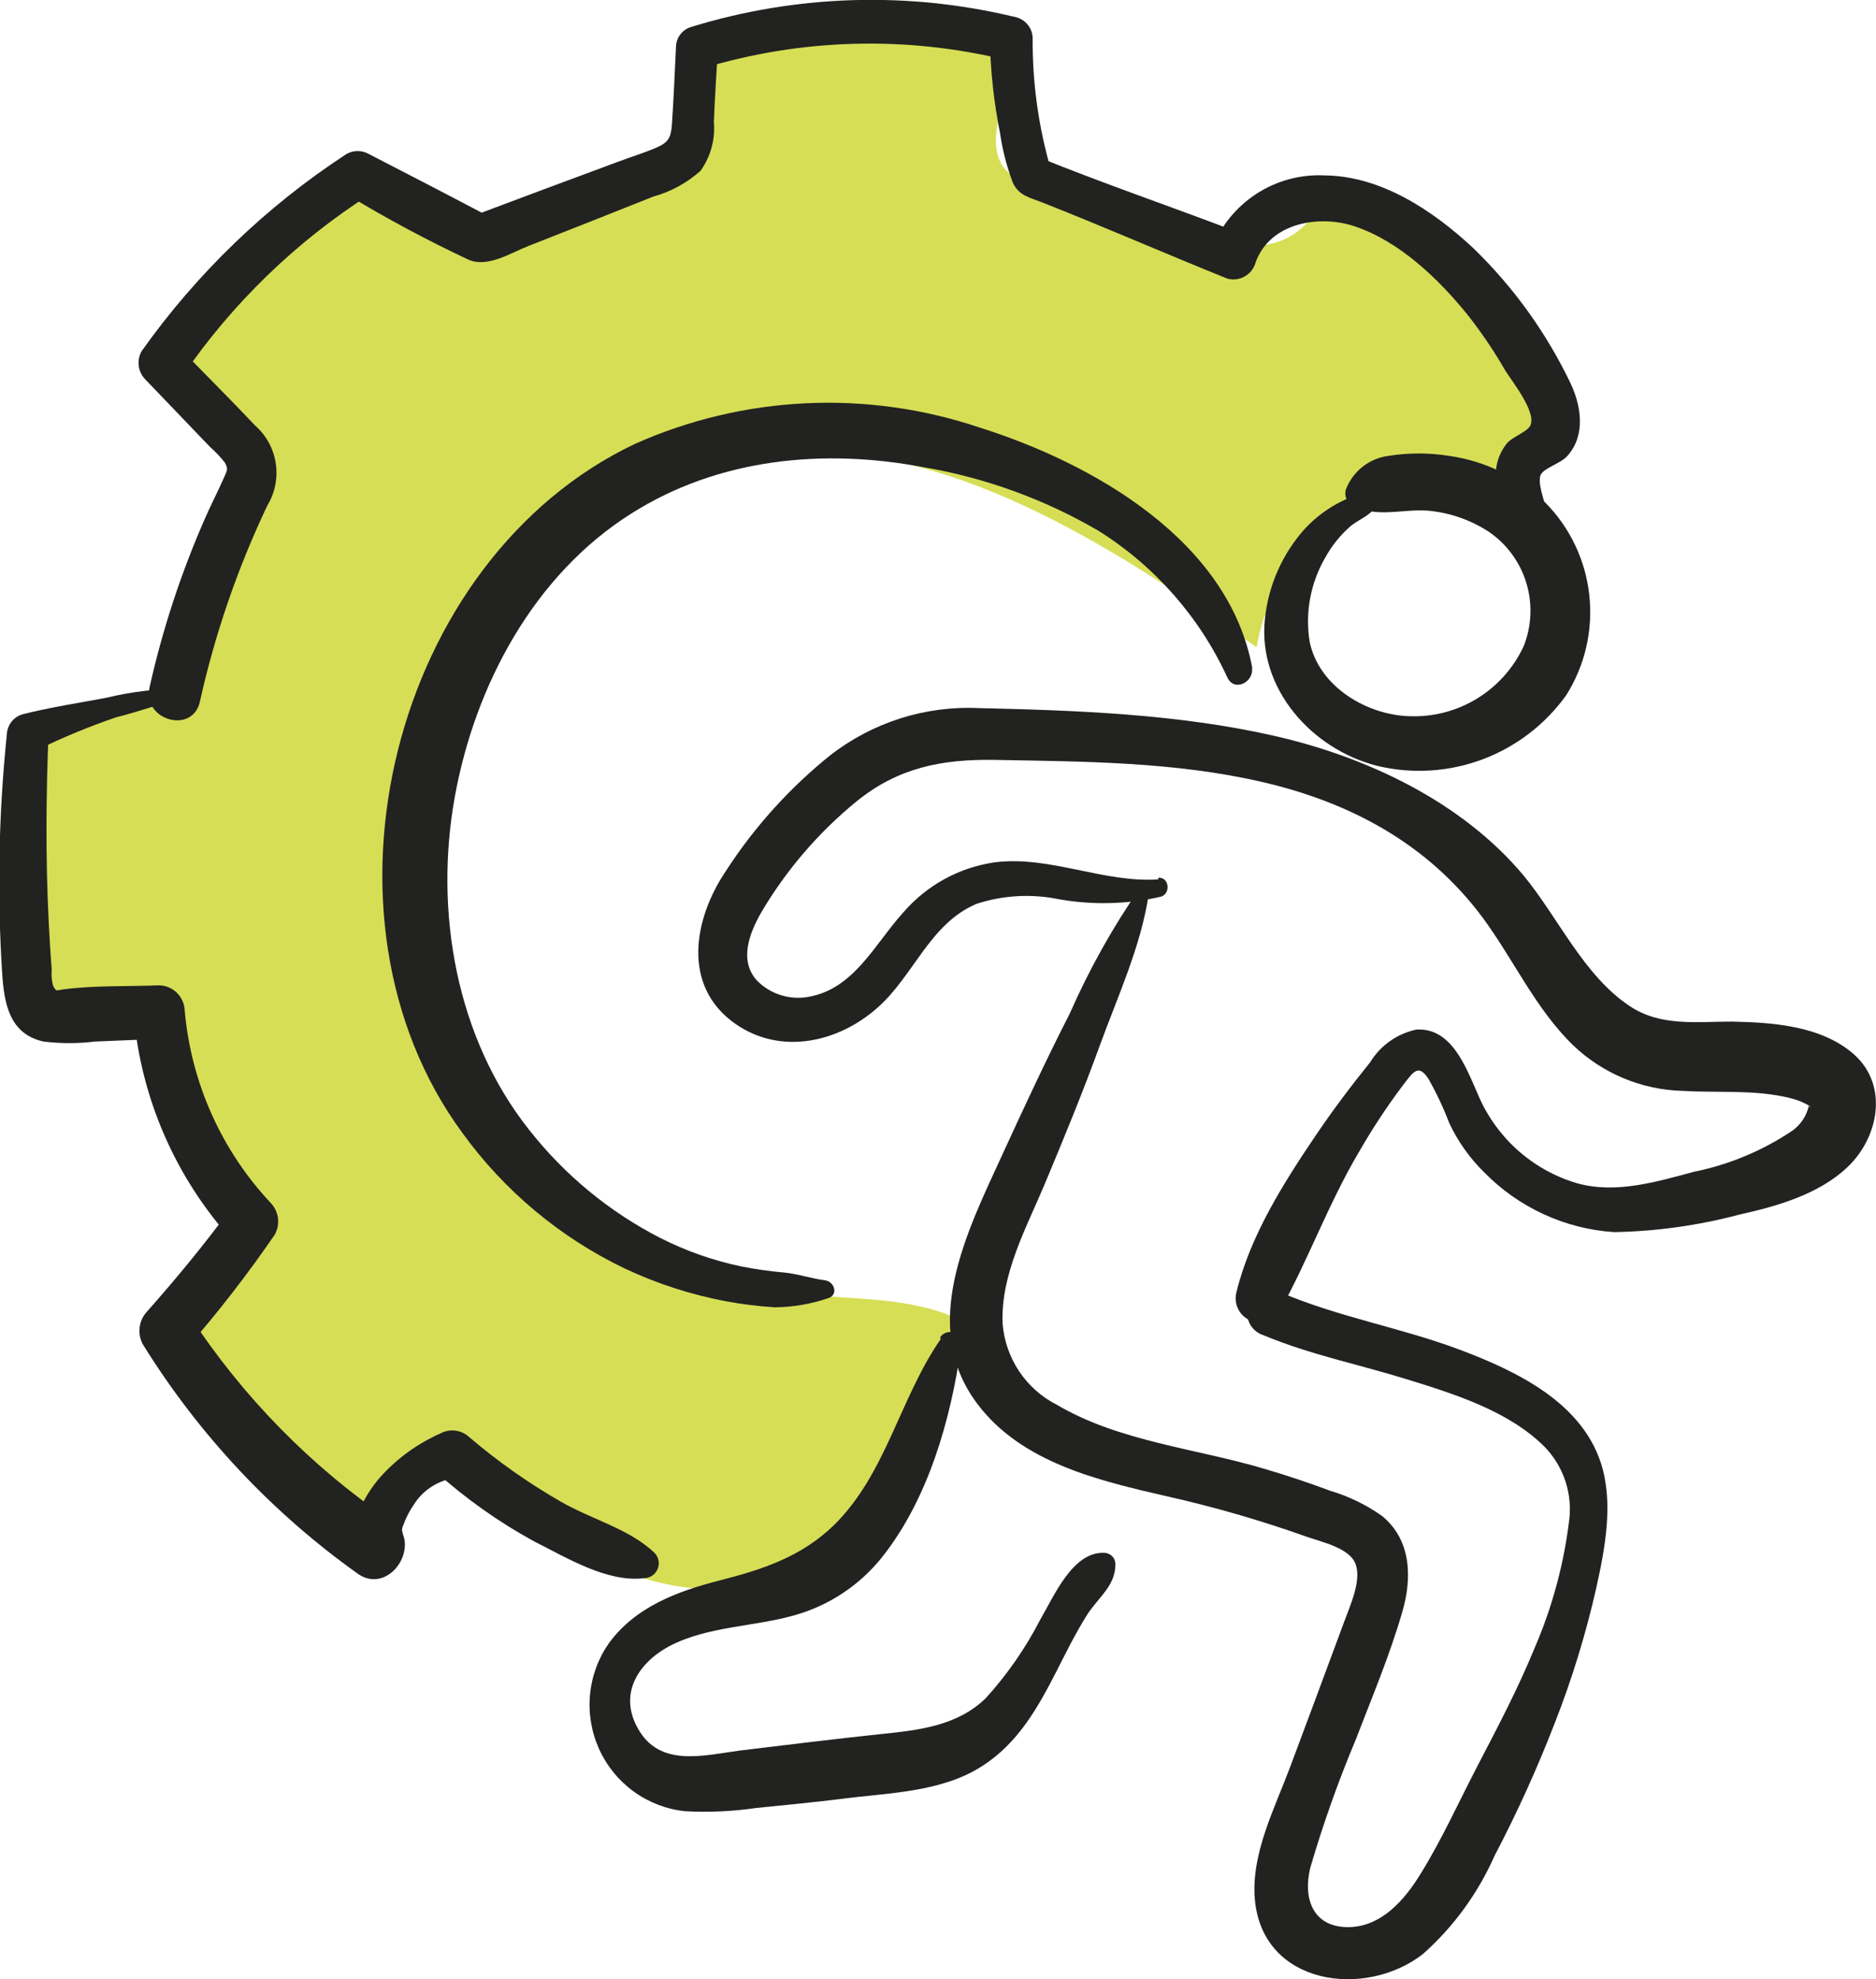 <?xml version="1.0" encoding="UTF-8"?> <svg xmlns="http://www.w3.org/2000/svg" width="91" height="96" viewBox="0 0 91 96" fill="none"><g clip-path="url(#clip0_55_9)"><path d="M1.373 36.31C1.297 36.602 1.265 36.904 1.278 37.206C1.302 41.046 1.594 44.879 2.154 48.678L8.04 48.725C8.332 51.23 9.138 53.645 10.407 55.821C11.001 56.657 11.451 57.587 11.74 58.572C12.19 60.887 9.507 61.505 8.916 63.55C8.529 64.898 9.515 66.214 10.438 67.269L15.172 72.644C16.072 73.667 17.618 74.753 18.612 73.825C19.164 73.318 19.188 72.43 19.693 71.875C20.577 70.908 22.17 71.558 23.267 72.264C25.634 73.786 27.938 75.435 30.565 76.346C33.192 77.258 36.238 77.48 38.699 76.148C40.971 74.927 42.423 72.62 43.78 70.416C44.995 68.434 46.242 66.389 46.7 64.074C44.23 62.861 41.35 63.051 38.62 62.75C33.665 62.189 29.047 59.953 25.523 56.408C18.754 49.518 17.176 39.204 22.502 30.959C24.143 28.429 26.331 26.305 28.903 24.744C31.476 23.183 34.366 22.226 37.358 21.945C45.981 21.255 53.855 26.44 60.956 31.395C61.253 29.535 62.16 27.829 63.532 26.546C64.904 25.264 66.663 24.479 68.53 24.315C69.734 24.364 70.94 24.314 72.136 24.165C73.15 23.905 74.054 23.32 74.708 22.499C75.363 21.678 75.734 20.665 75.765 19.614C75.765 16.3 72.554 14.064 69.69 12.383L66.1 10.314C65.708 10.029 65.235 9.879 64.751 9.886C64.057 9.965 63.615 10.679 63.078 11.115C61.556 12.431 59.236 11.908 57.311 11.337L50.936 9.41C50.037 9.247 49.223 8.77 48.64 8.063C47.67 6.533 49.161 4.519 48.79 2.743C48.614 2.134 48.278 1.585 47.817 1.152C47.356 0.719 46.787 0.42 46.171 0.285C44.936 0.037 43.665 0.018 42.423 0.23L36.979 0.809C36.59 0.802 36.203 0.874 35.841 1.019C35.479 1.165 35.15 1.382 34.873 1.657C34.541 2.31 34.394 3.042 34.447 3.774C34.291 4.806 33.905 5.789 33.316 6.649C32.727 7.509 31.95 8.223 31.046 8.737C29.229 9.748 27.268 10.473 25.232 10.885C24.41 11.165 23.534 11.246 22.675 11.123C20.892 10.734 19.851 8.744 18.084 8.205C15.985 7.611 14.012 9.371 12.561 10.98L9.72 14.072C8.931 14.928 8.071 15.983 8.285 17.132C8.6 18.821 10.841 19.312 11.756 20.755C13.113 22.912 10.967 25.512 10.178 27.89C9.705 29.325 9.72 30.895 9.16 32.291C8.134 34.859 4.852 34.669 2.572 35.367C2.199 35.447 1.856 35.634 1.586 35.906C1.485 36.022 1.412 36.161 1.373 36.31Z" fill="#D6DE55"></path><path d="M75.008 24.664C74.913 24.339 74.55 23.34 74.747 23.007C74.944 22.674 75.702 22.484 76.025 22.119C76.909 21.136 76.72 19.741 76.191 18.607C75.017 16.147 73.413 13.918 71.457 12.027C69.508 10.211 66.992 8.53 64.238 8.507C63.068 8.452 61.91 8.769 60.929 9.412C59.948 10.055 59.193 10.992 58.77 12.09L60.144 11.297C56.877 10.045 53.563 8.919 50.321 7.603L50.991 8.277C50.378 6.187 50.074 4.018 50.092 1.839C50.084 1.61 50.004 1.388 49.861 1.209C49.719 1.029 49.524 0.899 49.303 0.84C44.096 -0.43 38.646 -0.268 33.523 1.308C33.313 1.371 33.129 1.499 32.997 1.674C32.865 1.85 32.793 2.063 32.79 2.283C32.727 3.536 32.679 4.788 32.593 6.041C32.545 6.675 32.427 6.905 31.843 7.159C31.259 7.412 30.604 7.611 29.997 7.84C27.651 8.707 25.313 9.58 22.983 10.457L23.843 10.568C21.87 9.521 19.898 8.506 17.902 7.476C17.734 7.378 17.543 7.327 17.349 7.327C17.156 7.327 16.965 7.378 16.797 7.476C12.922 10.007 9.555 13.248 6.872 17.029C6.747 17.247 6.697 17.5 6.73 17.75C6.762 17.999 6.876 18.231 7.054 18.409L10.209 21.699C10.467 21.923 10.702 22.173 10.911 22.444C11.093 22.785 11.006 22.824 10.833 23.237C10.541 23.895 10.209 24.529 9.925 25.187C8.773 27.816 7.877 30.55 7.251 33.353C6.904 34.938 9.35 35.628 9.697 34.027C10.428 30.742 11.526 27.55 12.971 24.513C13.342 23.9 13.485 23.174 13.375 22.465C13.266 21.755 12.91 21.108 12.371 20.636C11.164 19.352 9.909 18.115 8.687 16.847L8.86 18.226C11.267 14.714 14.353 11.724 17.933 9.434H16.829C18.744 10.596 20.719 11.655 22.746 12.605C23.677 12.986 24.758 12.272 25.634 11.931L28.75 10.703L31.685 9.537C32.536 9.303 33.322 8.874 33.981 8.285C34.474 7.596 34.704 6.751 34.628 5.906C34.675 4.717 34.754 3.528 34.825 2.347L34.084 3.314C38.868 1.865 43.95 1.726 48.806 2.91L48.017 1.903C48.044 3.439 48.21 4.971 48.514 6.477C48.63 7.29 48.837 8.088 49.129 8.855C49.413 9.482 49.918 9.569 50.526 9.807C53.548 10.996 56.53 12.304 59.544 13.517C59.829 13.592 60.133 13.551 60.389 13.403C60.644 13.254 60.831 13.011 60.908 12.724C61.611 10.79 64.001 10.401 65.721 10.98C67.891 11.709 69.777 13.525 71.189 15.269C71.857 16.117 72.464 17.013 73.004 17.949C73.327 18.48 74.542 19.978 74.234 20.636C74.092 20.938 73.359 21.199 73.114 21.485C72.838 21.816 72.656 22.216 72.586 22.642C72.47 23.627 72.726 24.62 73.303 25.425C73.423 25.611 73.604 25.749 73.815 25.815C74.026 25.88 74.253 25.869 74.457 25.783C74.66 25.697 74.827 25.541 74.927 25.344C75.028 25.146 75.057 24.92 75.008 24.703V24.664Z" fill="#222221"></path><path d="M8.971 33.805C8.985 33.805 9 33.799 9.01 33.789C9.02 33.778 9.026 33.764 9.026 33.749C9.026 33.735 9.02 33.721 9.01 33.71C9 33.7 8.985 33.694 8.971 33.694C8.956 33.694 8.942 33.7 8.932 33.71C8.921 33.721 8.916 33.735 8.916 33.749C8.916 33.764 8.921 33.778 8.932 33.789C8.942 33.799 8.956 33.805 8.971 33.805Z" fill="#222221"></path><path d="M8.947 33.401C7.669 33.395 6.394 33.544 5.152 33.845C3.81 34.098 2.446 34.304 1.12 34.638C0.9 34.695 0.704 34.823 0.562 35.001C0.42 35.18 0.339 35.4 0.331 35.629C-0.065 39.461 -0.141 43.319 0.102 47.164C0.197 48.638 0.434 50.145 2.106 50.517C2.939 50.62 3.782 50.62 4.615 50.517L7.716 50.39L6.477 49.138C6.827 53.277 8.536 57.182 11.337 60.237L11.14 58.691C9.885 60.395 8.537 62.029 7.132 63.614C6.936 63.823 6.811 64.089 6.774 64.374C6.737 64.658 6.791 64.947 6.927 65.2C9.64 69.581 13.197 73.373 17.389 76.354C18.572 77.147 19.834 75.831 19.614 74.642C19.561 74.484 19.518 74.322 19.487 74.158C19.487 74.396 19.488 74.158 19.543 74.023C19.679 73.641 19.864 73.279 20.095 72.945C20.304 72.623 20.576 72.347 20.895 72.135C21.214 71.922 21.572 71.777 21.949 71.709L21.121 71.368C22.576 72.678 24.177 73.814 25.894 74.753C27.472 75.546 29.468 76.775 31.259 76.545C31.398 76.541 31.533 76.496 31.647 76.417C31.761 76.337 31.85 76.226 31.902 76.097C31.955 75.968 31.969 75.826 31.943 75.688C31.917 75.551 31.852 75.424 31.756 75.324C30.533 74.15 28.679 73.691 27.204 72.834C25.633 71.933 24.148 70.887 22.77 69.711C22.583 69.535 22.346 69.422 22.093 69.39C21.839 69.357 21.582 69.406 21.357 69.528C20.242 70.023 19.244 70.749 18.43 71.661C18.045 72.109 17.724 72.608 17.476 73.144C17.476 73.144 17.112 73.897 17.302 73.579C17.075 73.919 16.872 74.274 16.694 74.642L18.919 73.738C15.074 71.112 11.78 67.753 9.223 63.852L9.018 65.437C10.561 63.675 11.999 61.821 13.325 59.888C13.463 59.643 13.518 59.361 13.483 59.082C13.447 58.803 13.323 58.544 13.128 58.342C10.74 55.797 9.273 52.519 8.962 49.035C8.954 48.706 8.82 48.393 8.588 48.161C8.356 47.929 8.043 47.796 7.716 47.79C6.185 47.853 4.56 47.79 3.069 47.988C2.698 48.044 2.738 48.099 2.58 47.822C2.505 47.565 2.481 47.295 2.509 47.029C2.445 46.236 2.398 45.443 2.359 44.651C2.209 41.598 2.232 38.522 2.359 35.462L1.854 36.35C3.068 35.758 4.317 35.242 5.594 34.804C6.753 34.5 7.896 34.135 9.018 33.71C9.262 33.607 9.112 33.266 8.892 33.258L8.947 33.401Z" fill="#222221"></path><path d="M60.751 32.434C59.623 26.21 53.003 22.468 47.528 20.74C42.047 18.893 36.077 19.176 30.794 21.532C19.014 27.13 14.714 44.444 22.423 54.941C24.465 57.764 27.177 60.028 30.312 61.529C31.873 62.263 33.519 62.795 35.212 63.115C35.994 63.26 36.785 63.358 37.579 63.408C38.454 63.401 39.322 63.254 40.151 62.972C40.671 62.837 40.506 62.179 40.032 62.1C39.346 62.013 38.699 61.783 38.013 61.719C37.324 61.658 36.639 61.56 35.961 61.426C34.592 61.139 33.265 60.673 32.016 60.039C29.549 58.772 27.382 56.984 25.665 54.798C22.123 50.327 21.058 44.207 22.06 38.657C23.038 33.242 25.894 27.891 30.62 24.91C34.865 22.222 39.97 21.739 44.822 22.666C47.801 23.175 50.666 24.216 53.279 25.742C56.017 27.454 58.195 29.935 59.544 32.877C59.891 33.583 60.846 33.06 60.727 32.386L60.751 32.434Z" fill="#222221"></path><path d="M66.794 24.172C66.281 23.736 65.658 24.038 65.114 24.299C64.446 24.624 63.842 25.067 63.331 25.608C62.22 26.826 61.529 28.372 61.358 30.015C60.995 33.417 63.654 36.358 66.826 37.151C68.516 37.552 70.287 37.44 71.914 36.831C73.542 36.221 74.953 35.14 75.97 33.726C76.883 32.282 77.279 30.569 77.094 28.869C76.909 27.169 76.154 25.582 74.952 24.371C73.671 23.152 72.044 22.362 70.297 22.111C69.32 21.956 68.324 21.956 67.347 22.111C66.885 22.171 66.449 22.356 66.085 22.647C65.721 22.938 65.442 23.322 65.279 23.76C65.242 23.9 65.251 24.049 65.305 24.183C65.359 24.318 65.455 24.431 65.579 24.505C66.763 25.14 67.994 24.68 69.248 24.767C70.305 24.859 71.324 25.21 72.215 25.79C73.085 26.382 73.727 27.255 74.036 28.264C74.344 29.274 74.3 30.359 73.911 31.339C73.435 32.368 72.672 33.236 71.716 33.84C70.76 34.443 69.651 34.756 68.522 34.741C66.384 34.741 63.986 33.345 63.528 31.125C63.301 29.723 63.566 28.286 64.277 27.058C64.589 26.487 64.998 25.974 65.485 25.544C65.958 25.14 66.613 24.981 66.826 24.363C66.837 24.345 66.843 24.324 66.843 24.303C66.843 24.282 66.837 24.262 66.826 24.244L66.794 24.172Z" fill="#222221"></path><path d="M56.183 42.653C53.508 42.827 50.968 41.503 48.293 41.82C46.549 42.059 44.953 42.93 43.804 44.27C42.439 45.776 41.437 47.949 39.243 48.345C38.789 48.433 38.32 48.406 37.878 48.268C37.436 48.13 37.035 47.884 36.711 47.552C35.843 46.585 36.348 45.277 36.908 44.286C38.122 42.218 39.693 40.385 41.547 38.871C43.567 37.23 45.689 36.818 48.237 36.857C52.577 36.937 56.971 36.944 61.224 37.928C65.477 38.911 69.24 40.909 71.915 44.5C73.414 46.529 74.471 48.908 76.293 50.684C77.737 52.071 79.645 52.866 81.643 52.911C83.363 53.014 85.122 52.84 86.803 53.252C87.077 53.314 87.342 53.41 87.592 53.538C87.71 53.609 87.796 53.617 87.852 53.752C87.852 53.704 87.734 53.681 87.749 53.601C87.647 54.095 87.366 54.533 86.96 54.83C85.508 55.808 83.878 56.49 82.163 56.836C80.333 57.328 78.376 57.914 76.499 57.391C75.415 57.071 74.417 56.51 73.578 55.75C72.74 54.989 72.082 54.049 71.654 52.998C71.094 51.73 70.392 49.827 68.703 49.938C68.242 50.036 67.806 50.226 67.421 50.499C67.035 50.772 66.709 51.12 66.463 51.524C65.54 52.666 64.656 53.839 63.836 55.052C62.258 57.383 60.632 59.952 59.97 62.703C59.906 62.971 59.939 63.253 60.063 63.498C60.187 63.744 60.393 63.938 60.646 64.046C60.898 64.153 61.181 64.167 61.442 64.085C61.704 64.003 61.929 63.831 62.076 63.598C63.473 61.077 64.443 58.366 65.918 55.877C66.548 54.778 67.243 53.719 68.001 52.706C68.538 52.016 68.79 51.54 69.303 52.349C69.687 53.028 70.019 53.736 70.297 54.465C70.711 55.353 71.281 56.158 71.978 56.844C73.653 58.563 75.9 59.602 78.29 59.761C80.341 59.724 82.381 59.439 84.365 58.913C86.187 58.508 88.231 57.93 89.619 56.606C91.134 55.171 91.623 52.642 89.927 51.136C88.349 49.748 85.982 49.59 84.01 49.55C82.298 49.55 80.554 49.796 79.063 48.805C76.814 47.314 75.591 44.508 73.903 42.462C70.905 38.879 66.281 36.707 61.816 35.692C57.145 34.63 52.238 34.455 47.464 34.344C44.868 34.226 42.314 35.041 40.261 36.643C38.295 38.225 36.593 40.112 35.219 42.233C33.642 44.563 33.05 47.838 35.685 49.669C37.886 51.191 40.663 50.565 42.565 48.876C44.316 47.338 45.097 44.801 47.362 43.842C48.648 43.421 50.02 43.342 51.346 43.612C52.992 43.906 54.679 43.865 56.309 43.493C56.798 43.35 56.727 42.534 56.183 42.573V42.653Z" fill="#222221"></path><path d="M55.322 43.033C53.984 44.959 52.835 47.012 51.891 49.161C50.739 51.413 49.681 53.696 48.624 55.995C46.92 59.714 44.553 64.32 47.417 68.102C49.579 70.964 53.327 71.82 56.632 72.581C58.907 73.093 61.149 73.742 63.347 74.523C64.065 74.785 65.469 75.062 65.76 75.871C66.052 76.68 65.477 77.901 65.193 78.686C64.325 81.032 63.452 83.379 62.573 85.725C61.824 87.723 60.68 89.927 60.869 92.115C61.224 96.286 66.203 96.967 69.019 94.779C70.503 93.463 71.687 91.84 72.491 90.022C73.585 87.937 74.559 85.79 75.41 83.593C76.248 81.46 76.923 79.265 77.429 77.028C77.856 75.11 78.282 72.874 77.651 70.948C76.68 67.99 73.532 66.492 70.842 65.477C68.009 64.407 64.956 63.892 62.163 62.703C62.026 62.626 61.873 62.578 61.717 62.564C61.56 62.55 61.402 62.569 61.253 62.62C61.104 62.672 60.968 62.754 60.853 62.862C60.737 62.97 60.646 63.101 60.585 63.247C60.523 63.392 60.493 63.549 60.497 63.708C60.5 63.866 60.536 64.022 60.603 64.165C60.67 64.308 60.766 64.435 60.885 64.538C61.005 64.641 61.144 64.719 61.295 64.764C63.528 65.699 65.934 66.183 68.238 66.897C70.542 67.61 73.161 68.427 74.905 70.155C75.383 70.64 75.74 71.232 75.947 71.882C76.154 72.532 76.205 73.223 76.096 73.897C75.828 75.985 75.268 78.024 74.431 79.954C73.642 81.88 72.672 83.728 71.709 85.575C70.747 87.422 69.966 89.174 68.924 90.863C68.135 92.155 66.984 93.495 65.343 93.471C63.702 93.447 63.189 92.107 63.56 90.585C64.177 88.479 64.911 86.409 65.76 84.386C66.549 82.332 67.417 80.279 68.025 78.17C68.506 76.521 68.459 74.674 67.023 73.516C66.258 72.978 65.411 72.568 64.514 72.303C63.481 71.915 62.431 71.566 61.358 71.249C58.053 70.258 54.297 69.925 51.275 68.141C50.532 67.766 49.897 67.203 49.434 66.509C48.971 65.814 48.695 65.011 48.632 64.177C48.545 61.799 49.776 59.571 50.66 57.47C51.599 55.226 52.53 52.967 53.358 50.684C54.187 48.4 55.362 45.864 55.725 43.343C55.725 43.105 55.449 42.827 55.26 43.073L55.322 43.033Z" fill="#222221"></path><path d="M45.634 64.946C43.654 67.792 42.991 71.471 40.458 73.968C38.88 75.498 37.042 76.109 34.936 76.648C32.829 77.187 30.833 77.94 29.547 79.684C29.025 80.425 28.706 81.29 28.62 82.193C28.535 83.096 28.687 84.006 29.06 84.832C29.434 85.658 30.016 86.371 30.749 86.901C31.482 87.43 32.341 87.757 33.239 87.85C34.391 87.912 35.546 87.859 36.687 87.691C38.068 87.549 39.457 87.422 40.845 87.247C43.102 86.954 45.658 86.938 47.638 85.662C49.382 84.552 50.352 82.816 51.267 81.024C51.725 80.12 52.182 79.201 52.719 78.344C53.255 77.488 54.107 76.941 54.107 75.863C54.105 75.719 54.048 75.58 53.946 75.478C53.844 75.376 53.707 75.318 53.563 75.316C52.032 75.252 51.133 77.409 50.463 78.55C49.75 79.936 48.858 81.221 47.811 82.372C46.431 83.712 44.569 83.918 42.73 84.108C40.458 84.346 38.194 84.631 35.93 84.901C34.115 85.139 31.985 85.749 30.927 83.807C30.02 82.166 30.928 80.675 32.466 79.843C34.352 78.86 36.577 78.915 38.596 78.328C40.243 77.854 41.704 76.879 42.778 75.538C45.026 72.715 46.131 68.831 46.62 65.295C46.649 65.166 46.632 65.03 46.572 64.913C46.511 64.795 46.412 64.703 46.29 64.651C46.169 64.6 46.033 64.594 45.907 64.633C45.781 64.673 45.674 64.755 45.602 64.867L45.634 64.946Z" fill="#222221"></path></g><defs><clipPath id="clip0_55_9"><rect width="91" height="96" fill="white"></rect></clipPath></defs></svg> 